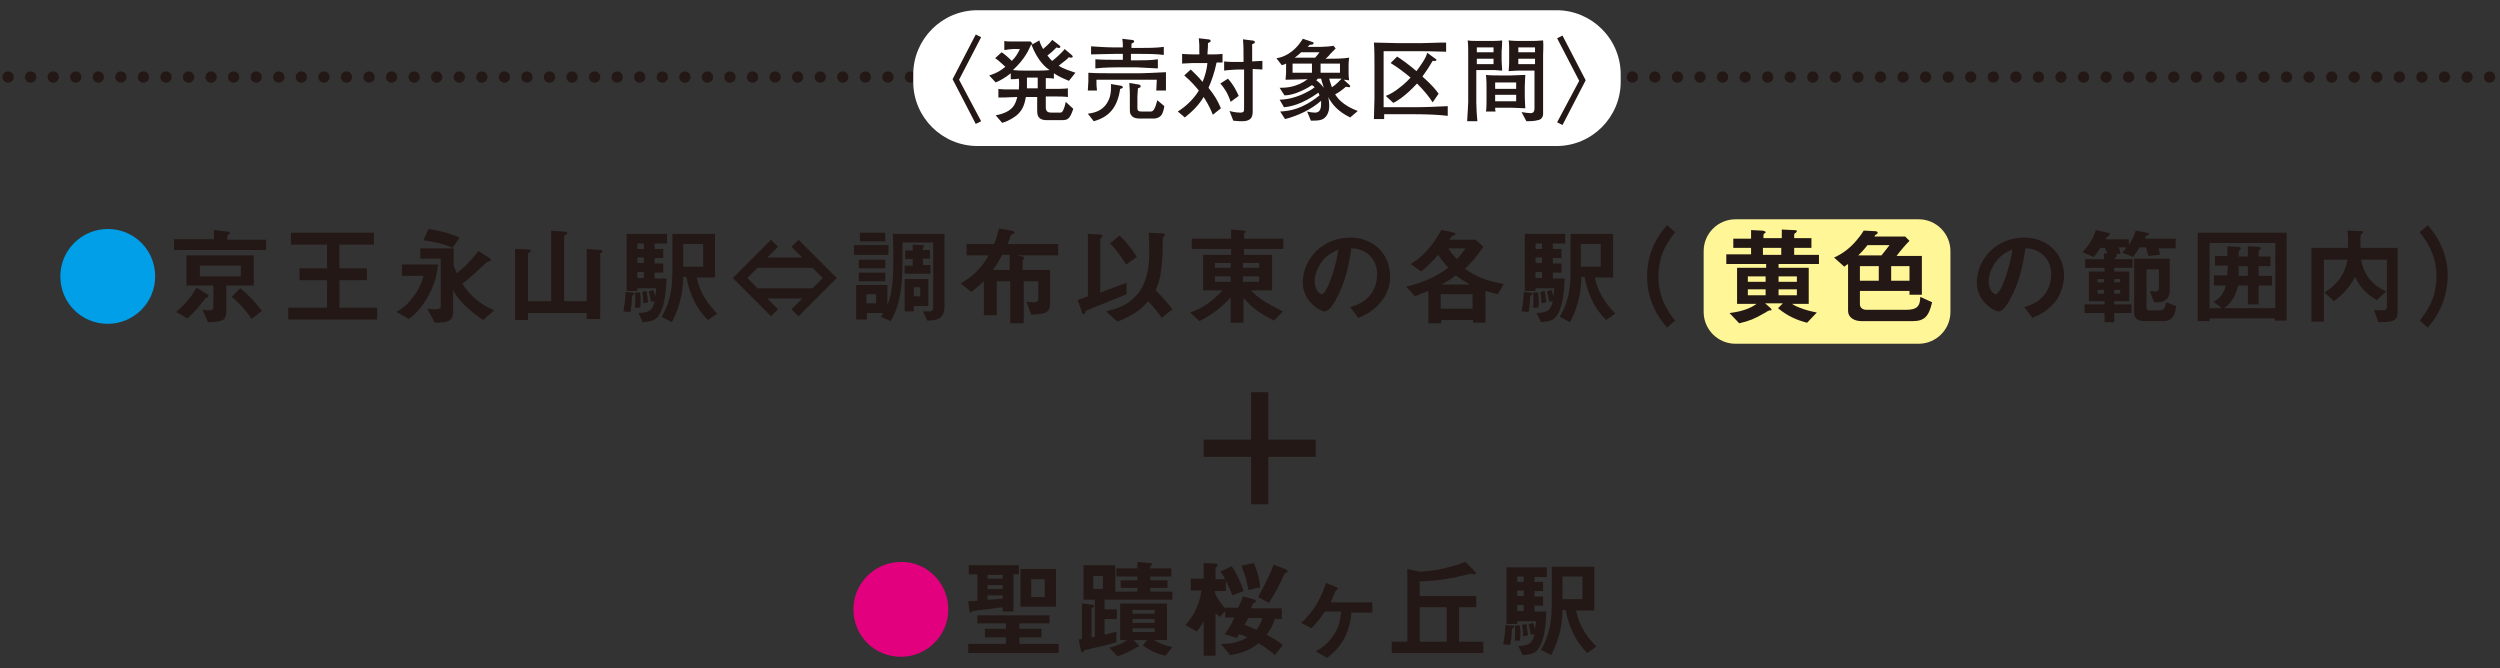 <?xml version="1.0" encoding="utf-8"?>
<!-- Generator: Adobe Illustrator 27.1.1, SVG Export Plug-In . SVG Version: 6.00 Build 0)  -->
<svg version="1.1" id="レイヤー_1" xmlns="http://www.w3.org/2000/svg" xmlns:xlink="http://www.w3.org/1999/xlink" x="0px"
	 y="0px" width="464px" height="124px" viewBox="0 0 464 124" style="enable-background:new 0 0 464 124;" xml:space="preserve">
<rect x="0" y="0" width="464" height="124" fill="#333333" stroke="none"/>
<style type="text/css">
	.st0{fill:#FFF697;}
	.st1{fill:#009FE8;}
	.st2{fill:#231815;}
	
		.st3{fill:none;stroke:#231815;stroke-width:2.093;stroke-linecap:round;stroke-linejoin:round;stroke-miterlimit:10;stroke-dasharray:0,4.187;}
	.st4{fill:#FFFFFF;}
	.st5{fill:#E3007F;}
</style>
<g>
	<g>
		<path class="st0" d="M362,57.9c0,3.3-2.7,5.9-5.9,5.9h-34c-3.3,0-5.9-2.7-5.9-5.9V46.6c0-3.3,2.7-5.9,5.9-5.9h34
			c3.3,0,5.9,2.7,5.9,5.9V57.9z"/>
	</g>
	<g>
		<g>
			<path class="st1" d="M28.8,51.3c0,4.9-4,8.8-8.8,8.8c-4.9,0-8.8-3.9-8.8-8.8c0-4.9,4-8.8,8.8-8.8C24.9,42.5,28.8,46.4,28.8,51.3z
				"/>
			<path class="st2" d="M32.3,46.3v-1.9h7.4v-1.7l2.7,0.3c0.1,0,0.3,0.1,0.3,0.2c0,0.1-0.1,0.1-0.1,0.2c-0.2,0.2-0.4,0.2-0.4,0.3
				v0.8h7.2v1.9H32.3z M38.5,55.2c-0.3,0.1-0.3,0.1-0.3,0.1c-1.6,2-2,2.5-3.4,3.8l-2.1-1.2c1.9-1.6,2.9-3,3.8-4.5l2.1,1.3
				c0.1,0,0.1,0.1,0.1,0.2C38.7,55.1,38.6,55.2,38.5,55.2z M42,53.1v4.7c0,0.7-0.2,1.5-0.9,1.7c-0.5,0.2-1.3,0.3-2.5,0.3l-1-2.3
				c0.5,0.1,0.8,0.1,1.3,0.1c0.5,0,0.7-0.2,0.7-0.6v-4h-5v-5.6h12.5v5.6H42z M44.7,49.3h-7.6v2h7.6V49.3z M46.7,59.2
				c-1.1-1.6-2.2-2.9-3.7-4.1l1.6-1.6c1.6,1.3,2.8,2.6,4,4.2L46.7,59.2z"/>
			<path class="st2" d="M53.5,59.3v-2.2h7.2V52h-5.1v-2.2h5.1v-4.4H54v-2.2h15.4v2.2h-6.4v4.4h5.1V52h-5.1v5.1h7v2.2H53.5z"/>
			<path class="st2" d="M79.5,54.9c-1.3,2.4-2.5,3.4-3.6,4.3l-2.3-1.3c1-0.6,1.8-1.1,3-2.7c1.4-1.8,1.7-2.9,2-4h-4v-2.1h6.7
				C81.1,50.7,80.9,52.3,79.5,54.9z M89.7,59.4c-0.9-0.6-2.1-1.4-3.5-2.8c-1.3-1.3-1.7-2-2.1-2.8v4.1c0,1.7-1,2-3.4,2l-1.4-2.6
				c0.6,0.1,1.1,0.1,1.5,0.1c0.9,0,1-0.2,1-0.7V48h-3.8v-1.9h6.2v3.1c0.1,0.5,0.3,0.9,0.6,1.5c1.2-0.9,2.6-2.3,4-4.1l1.9,1.2
				c0.2,0.1,0.4,0.3,0.4,0.5c0,0.1-0.1,0.2-0.3,0.2c-0.4,0.1-0.5,0.1-0.7,0.4c-1.4,1.3-2.8,2.6-4.3,3.8c1.9,2.7,3.5,3.8,5.9,4.9
				L89.7,59.4z M84,46c-2-0.9-4.1-1.2-5.4-1.4l0.9-2.1c1.4,0.2,3.5,0.6,5.8,1.6L84,46z"/>
			<path class="st2" d="M111.6,46.9c0,0-0.2,0.1-0.2,0.2v12.1h-2.5v-1.1H98v1.3h-2.4V46.2l2.5,0.1c0.3,0,0.4,0.1,0.4,0.3
				c0,0.1-0.2,0.2-0.3,0.3C98.2,46.9,98,47,98,47.1v8.8h4.3V42.8l2.6,0.2c0.2,0,0.4,0.1,0.4,0.3c0,0.1-0.2,0.2-0.3,0.3
				c-0.1,0-0.3,0.1-0.3,0.2v12.1h4.2v-9.7l2.6,0.2c0.2,0,0.3,0.1,0.3,0.2C111.9,46.7,111.7,46.9,111.6,46.9z"/>
			<path class="st2" d="M117.3,54.9c0,1-0.1,2-0.3,3l-1.3-0.1c0.2-1.2,0.4-2.2,0.4-3.6l1.2,0.1c0.3,0,0.4,0.1,0.4,0.2
				C117.7,54.7,117.6,54.8,117.3,54.9z M121.5,45.2v1h1.6v1.7h-1.6v1h1.6v1.7h-1.6v1.1h2.2c-0.1,5-1.2,6.7-1.8,7.3
				c-0.4,0.4-1.1,0.7-2.6,0.8l-0.8-1.7c2.1-0.1,2.6-0.5,3-2.2l-0.7,0.1c-0.1-0.8-0.2-1.3-0.4-1.9l0.8-0.3c0.2,0.4,0.3,0.8,0.4,1.3
				c0.1-0.6,0.1-1.1,0.2-1.6h-3.5v0.5h-2V43.4h7.5v1.8H121.5z M118.8,57.1h-1c0.1-0.4,0.1-0.8,0.1-1.6c0-0.6,0-0.9-0.1-1.2h1
				c0,0.4,0.1,0.7,0.1,1.4C118.9,56.3,118.9,56.7,118.8,57.1z M119.5,45.2h-1.2v1h1.2V45.2z M119.5,47.8h-1.2v1h1.2V47.8z
				 M119.5,50.5h-1.2v1.1h1.2V50.5z M119.4,56.3c0-0.8-0.1-1.5-0.2-2.1l0.8-0.2c0.1,0.7,0.2,1.4,0.3,2.1L119.4,56.3z M131.4,59.4
				c-2.1-2-3.5-5-4-8h-0.6c0,2.1-0.4,5.2-2.1,8.4l-1.9-1c0.9-1.6,2-3.8,2-8.2v-7.2h7.9v8.1h-3.4c0.7,3.2,2.3,5.1,3.8,6.7L131.4,59.4
				z M130.5,45.3h-3.7v4.2h3.7V45.3z"/>
			<path class="st2" d="M148.9,47.8l-2-2l1.3-1.3l7.1,7.1l-7.1,7.1l-1.3-1.3l2-2h-6.5l2,2l-1.3,1.3l-7.1-7.1l7.1-7.1l1.3,1.3l-2,2
				H148.9z M140.6,53.5h10.2l1.9-1.9l-1.9-1.9h-10.2l-1.9,1.9L140.6,53.5z"/>
			<path class="st2" d="M158.5,47.3v-1.8h6.4v1.8H158.5z M172.1,59.5l-0.8-1.7c0.5,0,1.3,0,1.4,0c0.4-0.1,0.5-0.3,0.5-1V45h-5.7v3.9
				c0,3.6-0.3,7.6-2.2,10.7l-1.8-0.8c0.1-0.2,0.3-0.4,0.4-0.7h-3v1.2h-2v-6.4h5.8v3.7c0.3-0.7,0.5-1.4,0.7-2.4
				c0.3-1.6,0.4-3.6,0.4-5.3c0-1.8,0-3.7-0.1-5.5h9.6V57C175.2,58.6,174.7,59.5,172.1,59.5z M159.4,49.8v-1.6h4.9v1.6H159.4z
				 M159.4,52.2v-1.6h4.9v1.6H159.4z M159.6,44.8v-1.6h4.7v1.6H159.6z M162.6,54.6h-1.8v1.7h1.8V54.6z M169.6,56.8v1h-1.7v-6h4.4v5
				H169.6z M167.9,50.9v-1.6h1.5v-1.2H168v-1.6h1.4v-1.1l1.9,0.1c0.1,0,0.2,0,0.2,0.1c0,0.1,0,0.1-0.1,0.2c0,0.1-0.1,0.2-0.1,0.2
				v0.4h1.3v1.6h-1.3v1.2h1.4v1.6H167.9z M170.8,53.3h-1.2v1.7h1.2V53.3z"/>
			<path class="st2" d="M188.3,47.3l1.4,0.3c0.1,0,0.4,0.1,0.4,0.3c0,0.1-0.1,0.3-0.3,0.4v1.8h5.1v6.2c0,1.8-1,2-3.5,2.1l-0.9-2.4
				c0.7,0.1,1.2,0.1,1.4,0.1c0.5,0,0.8-0.1,0.8-0.7v-3.2h-2.7v7.8h-2.5v-7.8h-2.5v6.3h-2.4v-6.3c-0.4,0.4-1.1,1-2.3,2l-2-1.6
				c2.3-1.3,3.9-2.9,5.2-5.2h-4.1v-2.1h5.1c0.4-1,0.6-1.7,0.9-2.9l2.3,0.4c0.2,0,0.6,0.1,0.6,0.4c0,0.1-0.1,0.2-0.2,0.2
				c-0.4,0.2-0.5,0.2-0.5,0.3c0,0.1-0.5,1.4-0.6,1.6h9.4v2.1H188.3z M187.4,47.3H186c-0.4,0.7-0.8,1.6-1.7,2.8h3.1V47.3z"/>
			<path class="st2" d="M201.5,57.7c-0.1,0.5-0.2,0.6-0.4,0.6c-0.2,0-0.3-0.2-0.4-0.7l-0.7-1.9c0.8-0.3,0.9-0.3,1.9-0.7V43.4
				l1.8,0.1c0.3,0,0.9,0,0.9,0.3c0,0.1-0.2,0.3-0.2,0.3c-0.1,0.1-0.2,0.2-0.2,0.4v9.8c2.5-0.9,3.1-1.2,4.9-1.8v2.1
				C207.3,55.3,206,55.9,201.5,57.7z M215.6,59c-0.8-1.2-1.3-1.8-2.5-3.1c-1.1,1.3-2.3,2.4-5.7,3.8l-2.1-1.9c1.8-0.5,4-1,5.9-3.3
				c1.6-2,2.1-4.9,2.1-7.1c0-0.4,0-2.3-0.1-4.2l2.2,0.1c0.5,0,0.8,0.1,0.8,0.3c0,0.1,0,0.2-0.2,0.3c-0.2,0.1-0.2,0.2-0.2,0.3
				c0,0.2,0,1.3,0,1.6c0,1.1-0.1,3.3-0.4,5.1c-0.1,0.9-0.4,1.6-0.9,3c1.4,1.4,2,2.1,3.1,3.5L215.6,59z M209,49.1
				c-1-1.6-1.1-1.7-1.4-2.1c-0.7-0.9-1.1-1.4-1.6-1.8l1.8-1.5c1.2,1.2,2.3,2.5,3.2,4L209,49.1z"/>
			<path class="st2" d="M236.5,59.5c-2.5-1.2-3.9-2.2-5.7-4.2v4.6h-2.4v-4.7c-1,1.1-2.6,2.8-5.8,4.4l-1.7-1.6c2.2-0.8,3.6-1.6,6-4.1
				h-3.6v-6.6h5.2v-1.1h-7.3v-1.9h7.3v-1.7l2.4,0.2c0.2,0,0.3,0.1,0.3,0.2c0,0.1-0.1,0.1-0.1,0.2c-0.2,0.1-0.2,0.2-0.2,0.3v0.8h7.3
				v1.9h-7.3v1.1h5.2v6.6h-3.9c1.3,1.4,2.7,2.3,5.9,3.9L236.5,59.5z M228.4,48.8h-2.9v0.9h2.9V48.8z M228.4,51.3h-2.9v1h2.9V51.3z
				 M233.7,48.8h-3v0.9h3V48.8z M233.7,51.3h-3v1h3V51.3z"/>
			<path class="st2" d="M256.7,55.5c-1.5,2.2-3.6,3.1-4.6,3.5l-1.5-2c0.9-0.3,2.4-0.7,3.6-2.1c1.2-1.4,1.4-3.1,1.4-4
				c0-1.1-0.3-2.4-1.4-3.5c-1.3-1.2-2.6-1.3-3.4-1.3c-0.6,4.7-1.8,7.5-2.5,8.8c-0.6,1.2-1.5,2.9-2.5,2.9c-0.7,0-4-1.8-4-5.3
				c0-4.4,3.6-8.4,8.8-8.4c4.1,0,7.4,2.8,7.4,7.2C258,53,257.5,54.4,256.7,55.5z M246,47.8c-1.4,1.4-2,3.2-2,4.4
				c0,1.6,0.9,2.4,1.3,2.4c1,0,2.7-5.2,3.1-8.3C247.9,46.6,247,46.9,246,47.8z"/>
			<path class="st2" d="M278,54.6c-0.6-0.1-1.2-0.3-2.3-0.6v5.9h-2.3v-0.5h-5.9v0.6h-2.4v-6c-1,0.4-1.6,0.6-2.5,1l-1.6-1.8
				c3.6-0.9,5.6-1.9,7.8-3.5c-0.7-0.8-1.1-1.3-1.9-2.4c-0.8,1-1.5,1.7-3.1,3.1l-2-1.4c3-1.7,4.8-4.7,5.7-6.3l2.1,0.4
				c0.3,0.1,0.5,0.1,0.5,0.3c0,0.2-0.1,0.2-0.5,0.4c-0.2,0.1-0.2,0.1-0.6,0.7h4.9l1.4,1.3c-1.5,2.3-2.7,3.4-3.4,4.1
				c2.3,1.6,4.3,2.3,7.2,2.8L278,54.6z M273.3,54.6h-5.9v2.7h5.9V54.6z M270.2,51.1c-0.5,0.4-1.3,1-2.7,1.7h5.3
				C272,52.3,271.2,51.9,270.2,51.1z M268.8,46.1c0.3,0.4,0.7,1.1,1.6,2c0.6-0.6,1-1.2,1.6-2H268.8z"/>
			<path class="st2" d="M284,54.9c0,1-0.1,2-0.3,3l-1.3-0.1c0.2-1.2,0.4-2.2,0.4-3.6l1.2,0.1c0.3,0,0.4,0.1,0.4,0.2
				C284.4,54.7,284.3,54.8,284,54.9z M288.2,45.2v1h1.6v1.7h-1.6v1h1.6v1.7h-1.6v1.1h2.2c-0.1,5-1.2,6.7-1.8,7.3
				c-0.4,0.4-1.1,0.7-2.6,0.8l-0.8-1.7c2.1-0.1,2.6-0.5,3-2.2l-0.7,0.1c-0.1-0.8-0.2-1.3-0.4-1.9l0.8-0.3c0.2,0.4,0.3,0.8,0.4,1.3
				c0.1-0.6,0.1-1.1,0.2-1.6H285v0.5h-2V43.4h7.5v1.8H288.2z M285.5,57.1h-1c0.1-0.4,0.1-0.8,0.1-1.6c0-0.6,0-0.9-0.1-1.2h1
				c0,0.4,0.1,0.7,0.1,1.4C285.6,56.3,285.6,56.7,285.5,57.1z M286.2,45.2H285v1h1.2V45.2z M286.2,47.8H285v1h1.2V47.8z M286.2,50.5
				H285v1.1h1.2V50.5z M286.1,56.3c0-0.8-0.1-1.5-0.2-2.1l0.8-0.2c0.1,0.7,0.2,1.4,0.3,2.1L286.1,56.3z M298.1,59.4
				c-2.1-2-3.5-5-4-8h-0.6c0,2.1-0.4,5.2-2.1,8.4l-1.9-1c0.9-1.6,2-3.8,2-8.2v-7.2h7.9v8.1h-3.4c0.7,3.2,2.3,5.1,3.8,6.7L298.1,59.4
				z M297.1,45.3h-3.7v4.2h3.7V45.3z"/>
			<path class="st2" d="M309.4,60.8c-1.2-1.4-3.7-4.5-3.7-9.5c0-5.1,2.5-8.1,3.7-9.5l1.5,1.3c-1,1.3-3.1,3.8-3.1,8.2
				c0,4.4,2.1,6.9,3.1,8.2L309.4,60.8z"/>
			<path class="st2" d="M330.1,49v0.7h5.6v6.7h-3.1c0.3,0.2,0.6,0.4,1.4,0.7c1,0.4,2.1,0.7,3.2,0.9l-1.8,1.9c-2-0.5-3.7-1.3-5.4-2.7
				l0.9-0.9h-3.3l0.7,0.6c0.2,0.2,0.5,0.4,0.5,0.6c0,0.1-0.1,0.1-0.1,0.1c-0.1,0-0.4,0-0.5,0.1c-0.3,0.1-0.6,0.4-0.9,0.5
				c-1.5,0.9-2.7,1.4-4.5,1.8l-1.8-1.9c2.5-0.3,4.1-1,5-1.7h-3.6v-6.7h5.4V49h-7.4v-1.8h4.6V46h-3.3v-1.7h3.3v-1.6l2,0.1
				c0.2,0,0.7,0.1,0.7,0.3c0,0.1,0,0.1-0.2,0.2c-0.1,0.1-0.2,0.2-0.2,0.3v0.6h3.4v-1.6l2.1,0.1c0.4,0,0.7,0,0.7,0.2
				c0,0.1-0.1,0.2-0.2,0.3c-0.2,0.1-0.3,0.2-0.3,0.4v0.6h3.2V46h-3.2v1.3h4.6V49H330.1z M327.7,51.3h-3.3v1h3.3V51.3z M327.7,53.7
				h-3.3v1.1h3.3V53.7z M330.6,46h-3.4v1.3h3.4V46z M333.5,51.3h-3.4v1h3.4V51.3z M333.5,53.7h-3.4v1.1h3.4V53.7z"/>
			<path class="st2" d="M355,59.6h-9.5c-1.4,0-2.5-0.7-2.5-1.9v-8.7c-0.3,0.2-0.5,0.3-0.7,0.5l-1.9-1.7c1.6-0.7,3-1.8,4.1-3.1
				c0.5-0.6,1-1.2,1.4-1.9l2,0.1c0.4,0,0.6,0.1,0.6,0.3c0,0.1-0.1,0.2-0.2,0.3c-0.1,0-0.3,0.1-0.3,0.2l-0.1,0.2h5.7l0.8,0.8
				c-0.6,0.6-1.5,1.6-2.4,2.8h4.7v7.2h-2.3V54h-9.2v2.5c0,0.5,0.4,1,1.2,1h7.4c1.9,0,2.6-0.6,2.6-2.4l2.2,1
				C358,58.7,357.2,59.6,355,59.6z M346.6,45.5c-0.7,0.9-1.2,1.4-1.7,1.9h4.3c0.5-0.6,1.1-1.4,1.5-1.9H346.6z M348.7,49.4h-3.5v2.7
				h3.5V49.4z M354.4,49.4H351v2.7h3.4V49.4z"/>
			<path class="st2" d="M381.8,55.5c-1.5,2.2-3.6,3.1-4.6,3.5l-1.5-2c0.9-0.3,2.4-0.7,3.6-2.1c1.2-1.4,1.4-3.1,1.4-4
				c0-1.1-0.3-2.4-1.4-3.5c-1.3-1.2-2.6-1.3-3.4-1.3c-0.6,4.7-1.8,7.5-2.5,8.8c-0.6,1.2-1.5,2.9-2.5,2.9c-0.7,0-4-1.8-4-5.3
				c0-4.4,3.6-8.4,8.8-8.4c4.1,0,7.4,2.8,7.4,7.2C383,53,382.5,54.4,381.8,55.5z M371.1,47.8c-1.4,1.4-2,3.2-2,4.4
				c0,1.6,0.9,2.4,1.3,2.4c1,0,2.7-5.2,3.1-8.3C372.9,46.6,372,46.9,371.1,47.8z"/>
			<path class="st2" d="M400.6,45.9c0.1,0.5,0.2,0.9,0.3,1.4l-2.2,0.2c-0.1-0.7-0.3-1.1-0.4-1.6h-1.2c-0.4,0.7-0.7,1.1-1.2,1.8
				l-2-0.8c0.3-0.4,0.5-0.6,0.8-1h-1.5c0.2,0.4,0.3,0.8,0.4,1.2l-1,0.1c0.1,0,0.3,0.1,0.3,0.3c0,0.1-0.1,0.2-0.2,0.2
				c-0.2,0.2-0.3,0.2-0.3,0.4h3.4v1.6h-3.4v0.7h2.8v5.5h-2.8v0.6h3.2v1.6h-3.2v1.7h-1.8v-1.7h-3.7v-1.6h3.7v-0.6h-2.9v-5.5h2.9v-0.7
				H387v-1.6h3.5V47l0.6,0.1c-0.1-0.3-0.2-0.6-0.4-1.1h-0.9c-0.5,0.9-0.8,1.2-1.2,1.7l-2.1-0.9c0.8-0.8,1.8-2,2.5-4.1l2.2,0.5
				c0.2,0,0.4,0.1,0.4,0.3c0,0.1,0,0.1-0.4,0.4c-0.2,0.1-0.2,0.1-0.4,0.5h4.3v1.1c0.5-0.8,0.9-1.5,1.3-2.7l2.1,0.4
				c0.1,0,0.4,0.1,0.4,0.2c0,0.1-0.1,0.2-0.2,0.2c-0.4,0.2-0.5,0.2-0.5,0.4l-0.1,0.3h5.7v1.8H400.6z M390.5,51.8h-1.2v0.6h1.2V51.8z
				 M390.5,53.8h-1.2v0.7h1.2V53.8z M393.5,51.8h-1.1v0.6h1.1V51.8z M393.5,53.8h-1.1v0.7h1.1V53.8z M401.5,59.6H398
				c-1.1,0-1.9-0.4-1.9-1.5V48h6.6v6c0,1.4-0.9,2.1-2.2,2.1h-0.7L399,54c0.3,0,0.9,0.1,1.1,0.1s0.6-0.1,0.6-0.7V50h-2.3v7.1
				c0,0.4,0.2,0.5,0.4,0.5h2.1c0.8,0,1-0.6,1.1-1.5l1.9,0.7C403.7,58.5,403.2,59.6,401.5,59.6z"/>
			<path class="st2" d="M422.2,59.5v-0.4h-12.1v0.5h-2.2V43.2h16.5v16.3H422.2z M422.2,45.1h-12.1v12.1h2.3l-1.6-1.2
				c0.6-0.3,1.8-0.9,2.3-3h-2.2v-1.9h2.5c0-0.6,0-1.1,0.1-1.8h-2.4v-1.8h2.3l0-1.8l1.8,0.1c0.3,0,0.7,0.1,0.7,0.3
				c0,0.1-0.1,0.2-0.2,0.3c0,0-0.2,0.2-0.2,0.2c0,0,0,0.9,0,1h1.7v-1.9l1.7,0.1c0.4,0,0.7,0,0.7,0.3c0,0.1,0,0.1-0.1,0.2
				c-0.1,0.1-0.3,0.2-0.3,0.3v1h2.2v1.8h-2.2v1.8h2.5V53h-2.5v3.5h-2V53h-1.8c-0.4,1.8-1.2,3.2-2.6,4.2h9.5V45.1z M417.1,49.4h-1.6
				c0,0.8,0,0.9,0,1.8h1.7V49.4z"/>
			<path class="st2" d="M441.4,59.8l-0.8-2.3c0.2,0,0.7,0.1,1.4,0.1c0.6,0,1-0.1,1-0.6v-8.8h-4.8c0.5,2.4,1.6,4.5,4.7,5.9l-1.8,1.6
				c-1.8-1.1-2.9-2.1-4-4.3c-1,1.9-2.1,3.1-3.9,4.5l-1.8-1.6c2.7-1.7,3.8-3.5,4.3-6.1h-4.4v11.5H429V46h6.8c0-2.1,0-2.5-0.1-3.2
				l2.7,0.1c0.1,0,0.2,0.1,0.2,0.2c0,0.2-0.2,0.2-0.2,0.3c-0.2,0.1-0.3,0.3-0.3,0.4c0,0.1,0,1.9,0,2.2h6.9v11.8
				C445,59.6,444.2,59.8,441.4,59.8z"/>
			<path class="st2" d="M450.6,60.8l-1.5-1.3c1-1.3,3.1-3.8,3.1-8.2c0-4.3-2.1-6.9-3.1-8.2l1.5-1.3c1.2,1.4,3.7,4.5,3.7,9.5
				C454.2,56.3,451.8,59.4,450.6,60.8z"/>
		</g>
	</g>
	<g>
		<g>
			<line class="st3" x1="1.5" y1="14.3" x2="462.5" y2="14.3"/>
		</g>
		<g>
			<path class="st4" d="M300.8,15.2c0,6.5-5.3,11.9-11.9,11.9H181.4c-6.5,0-11.9-5.3-11.9-11.9v-1.4c0-6.5,5.3-11.9,11.9-11.9h107.5
				c6.5,0,11.9,5.3,11.9,11.9V15.2z"/>
		</g>
		<g>
			<path class="st2" d="M178,14.8l4.1,7.7l-1,0.5l-4.3-8.3l4.3-8.3l1,0.5L178,14.8z"/>
			<path class="st2" d="M198.4,15c-1-0.4-1.9-0.8-2.8-1.4v1c-0.5-0.1-1-0.1-1.5-0.1v2c2.8,0,3,0,4.1-0.1v1.6c-1-0.1-1.3-0.1-4.1-0.1
				v2c0,0.8,0.4,1,1,1h1.4h0.3c0.2,0,0.4-0.1,0.6-0.6c0.1-0.2,0.3-0.8,0.4-1.4l1.4,1.3c-0.7,2.1-1.1,2.1-2.4,2.1h-2.5
				c-1.8,0-1.8-1.1-1.8-1.9v-2.4h-2.1c-0.2,1-0.4,2.3-1.7,3.4c-0.4,0.3-1.3,1-2.7,1.4l-1.2-1.4c3.3-0.6,3.7-2.2,4-3.4
				c-2.4,0.1-2.5,0.1-3.5,0.1v-1.6c0.8,0.1,1.1,0.1,3.8,0.1c0-0.3,0.1-1.1,0-2c-0.7,0.1-0.7,0.1-1.5,0.1v-1.1
				c-0.9,0.7-1.8,1.3-2.8,1.7l-1.2-1.3c1.3-0.4,2-0.8,3-1.6c-1-0.9-1.4-1.3-1.9-1.6l1.2-1.1c0.5,0.3,1.4,1.1,1.9,1.6
				c0.8-0.8,1.1-1.4,1.5-2.2H188c-0.3,0-1.1,0.1-1.6,0.2V7.6c0.3,0.1,1.1,0.1,1.5,0.1h1.8c0.6,0,1.2,0,1.6,0l0.3,0.4
				c0,0.1,0,0.1-0.1,0.2l1.4-0.8c0.1,0.4,0.3,0.9,0.7,1.6c0.4-0.4,1.1-0.9,1.7-1.7l1.3,1c0.1,0.1,0.2,0.2,0.2,0.3
				c0,0.2-0.2,0.2-0.3,0.2c-0.1,0-0.2,0-0.4-0.1c-0.5,0.5-0.9,0.9-1.7,1.5c0.4,0.5,0.7,0.9,0.9,1c0.4-0.3,1.8-1.5,2.3-2.2l1.3,1.1
				c0.1,0.1,0.2,0.2,0.2,0.3c0,0.1-0.1,0.2-0.3,0.2c-0.1,0-0.3,0-0.4-0.1c-0.4,0.5-1.2,1-1.9,1.6c0.9,0.6,2,0.9,3.1,1.3L198.4,15z
				 M191.4,8.2c-0.4,0.9-1.1,2.7-3.4,4.8c0.4,0,0.5,0.1,2,0.1h2.8c0.2,0,1.2,0,2-0.1C194.2,12.6,192.6,11.4,191.4,8.2z M192.5,14.4
				h-1.9c0,1.1,0,1.8,0,2h2V14.4z"/>
			<path class="st2" d="M214.6,16.8c0-0.2,0.1-1.5,0.1-2h-11.2c0,0.9,0,1.3,0.1,2h-1.7c0-0.2,0.1-1.5,0.1-1.7c0,0,0-0.5,0-1.6
				c1.2,0.1,3.5,0.1,4.8,0.1h4.8c0.2,0,3.3-0.1,4.8-0.2c0,0.3,0,1.6,0,1.9c0,0.3,0,1.3,0,1.5H214.6z M207.9,16.5
				c-0.5,3.4-2,5.2-4.9,6l-1.1-1.4c1.7-0.2,3.1-0.8,3.9-2.6c0.5-1.2,0.4-2.4,0.4-2.9l1.8,0.3c0.1,0,0.4,0.1,0.4,0.3
				C208.4,16.3,208.3,16.4,207.9,16.5z M211.4,10h-1.5v1.2h1.1c1.3,0,2.6,0,3.9-0.2v1.7c-1.7-0.1-3.8-0.2-3.9-0.2h-3.8
				c-0.1,0-2.2,0-3.9,0.2V11c1.3,0.1,2.6,0.1,3.9,0.1h1.2V10h-1.4c-1.1,0-4,0.1-4.5,0.1V8.6c1.4,0.1,3.1,0.2,4.5,0.2h1.4
				c0-0.8,0-1-0.1-1.6l1.7,0.2c0.3,0,0.5,0.1,0.5,0.3c0,0.2-0.3,0.3-0.5,0.4c0,0.3,0,0.4,0,0.8h1.5c1.5,0,3,0,4.5-0.2v1.5
				C214.6,10,212.8,10,211.4,10z M215.6,21.3c-0.4,0.6-1.2,0.7-1.3,0.7h-2.8c-0.3,0-1.2,0-1.6-0.7c-0.2-0.3-0.2-0.5-0.2-1.5v-2
				c0-0.6,0-1.1-0.1-2.4l1.8,0.3c0.1,0,0.3,0.1,0.3,0.3c0,0.2,0,0.2-0.5,0.4c0,0.4-0.1,1-0.1,1.6v1.9c0,0.5,0,0.8,0.8,0.8h1.7
				c0.3,0,0.5-0.2,0.7-0.6c0.1-0.2,0.3-0.7,0.5-1.5l1.3,1.1C216,20.4,215.8,21,215.6,21.3z"/>
			<path class="st2" d="M225.8,11.6c-0.4,1.9-0.9,3.3-1.5,4.7c1.2,1.5,1.7,2.4,2.3,3.8l-1.5,1.2c-0.6-1.6-1.4-2.8-1.7-3.3
				c-0.9,1.5-2.1,2.7-3.5,3.8l-1.3-1.1c1.9-1.2,3.2-2.7,3.9-3.9c-0.5-0.6-1.3-1.6-2.7-2.8l1.2-1.1c0.6,0.6,1.3,1.2,2.2,2.3
				c0.5-1.2,0.8-2.4,0.9-3.5H222c-0.2,0-1.3,0-2.6,0.1V10c1.1,0.1,2.2,0.1,2.6,0.1h0.6c0-1.8,0-2-0.1-3l1.7,0.2
				c0.3,0,0.5,0.1,0.5,0.3c0,0.2-0.3,0.3-0.5,0.4c0,0.6,0,0.7-0.1,2.1h0.3c0.8,0,1.8,0,2.5-0.1v1.6
				C226.4,11.6,226.3,11.6,225.8,11.6z M228.4,18.9c-0.5-1.6-1.2-2.6-1.9-3.4l1.4-0.9c1.1,1.2,1.6,2.3,2,3.2L228.4,18.9z
				 M232.5,12.8v7.7c0,0.9,0,2-2,2c-0.2,0-0.8,0-1.6-0.1l-0.7-1.8c1,0.3,1.9,0.3,2,0.3c0.7,0,0.7-0.3,0.7-0.7v-7.3h-1.1
				c-0.2,0-2,0.1-2.6,0.2v-1.7c0.7,0.1,1.6,0.1,2.6,0.1h1v-0.8c0-1.1,0-2.2-0.1-3.4l1.6,0.2c0.3,0,0.6,0.1,0.6,0.3
				c0,0.2,0,0.2-0.5,0.4c0,0.7,0,1.5,0,2.5v0.7c0.4,0,1.2-0.1,1.9-0.1v1.6C234,12.9,232.7,12.8,232.5,12.8z"/>
			<path class="st2" d="M250.6,21.8c-2.3-1.1-3.4-2.5-4.1-3.8c0.1,0.3,0.2,0.9,0.2,1.7c0,1.3-0.6,2.2-1.4,2.5
				c-0.5,0.2-1.4,0.2-2,0.2l-0.7-1.7c0.4,0.1,1,0.2,1.4,0.2c0.5,0,1.2-0.1,1.2-1.6c0-0.3,0-0.5,0-0.6c-1.8,1.6-4.3,2.8-6.7,3.4
				l-0.9-1.4c1.7-0.1,4.1-0.4,7.3-3c-0.1-0.2-0.1-0.3-0.2-0.5c-3.1,2.2-5.2,2.6-6.4,2.7l-0.8-1.4c0.6,0,2.1-0.1,4-0.9
				c0.7-0.3,1.9-0.9,2.5-1.4c-0.2-0.2-0.3-0.3-0.5-0.4c-0.9,0.6-1.9,1.1-3,1.5c-0.9,0.3-1.6,0.4-2.1,0.4l-0.9-1.4
				c1.2,0,3.2-0.1,5.2-1.6c-0.3,0-3.3,0.1-4.1,0.1c0-0.2,0.1-1.1,0.1-1.3v-1.3c0-0.2,0-0.2,0-0.4c-0.2,0.1-0.4,0.2-0.8,0.3l-1-1.3
				c1-0.1,3.2-0.8,4.9-3.6l1.8,0.6c0.1,0,0.2,0.1,0.2,0.2c0,0.3-0.3,0.3-0.7,0.3c-0.3,0.3-0.3,0.3-0.4,0.4h2.5
				c0.6,0,1.8-0.1,2.3-0.2l0.4,0.5c-0.1,0.1-0.2,0.2-1,1c-0.1,0.2-0.7,0.8-0.9,0.9h0.6c1,0,2.6,0,3.8-0.2c-0.1,0.9-0.1,1-0.1,1.3
				v1.4c0,0.6,0,0.8,0.1,1.5c-0.4,0-0.6-0.1-1-0.1l1.1,1c0.1,0.1,0.1,0.2,0.1,0.2c0,0.1-0.1,0.2-0.2,0.2c-0.1,0-0.5-0.1-0.6-0.1
				c-0.7,0.6-1.5,1.2-2,1.4c1.2,2,3.5,2.8,4.2,3.1L250.6,21.8z M243.5,11.8h-3.6v1.7h3.6V11.8z M241.5,9.7c-0.6,0.6-1.1,0.9-1.2,1
				c0.7,0,1.8,0,2.4,0h1.4c0.5-0.6,0.6-0.7,0.8-1H241.5z M245.2,14.6h-0.6c-0.1,0.1-0.2,0.2-0.3,0.3c0.6,0.4,1.1,1,1.4,1.4
				C245.4,15.4,245.3,15,245.2,14.6z M248.7,11.8h-3.6v1.7h3.6V11.8z M246.7,14.6c0.1,0.3,0.2,0.8,0.5,1.6c0.8-0.5,1.5-1.3,1.8-1.6
				C248.2,14.6,247.3,14.6,246.7,14.6z"/>
			<path class="st2" d="M262.5,21.2h-5.6c0,0.2,0,0.7,0,0.9h-1.9c0-0.7,0.1-3.2,0.1-3.8v-6.3c0-1.3,0-2.7-0.1-4.1
				c0.8,0,3.4,0.1,4.2,0.1h4.9c1.2,0,2.3-0.1,4.3-0.1v1.7c-2.8-0.1-4.1-0.1-6-0.1h-5.6v10.4h5.6c2.1,0,4.5-0.1,6.3-0.2v1.8
				C267.1,21.3,264.8,21.2,262.5,21.2z M265.9,19c-0.7-1.1-1.6-2.2-2.9-3.5c-2.2,2.4-3.8,3.3-4.4,3.6l-1.4-1.3
				c0.8-0.3,1.7-0.8,2.9-1.8c0.9-0.7,1.4-1.3,1.7-1.6c-1.2-1-2.4-1.9-3.7-2.7l1.2-1.2c0.8,0.5,1.8,1.2,3.6,2.7
				c0.8-1.1,1.7-2.3,2-3.4l1.5,1.1c0.1,0.1,0.2,0.1,0.2,0.2c0,0.3-0.4,0.2-0.7,0.2c-0.7,1.2-1.1,1.8-1.9,2.9c1.9,1.7,2.6,2.6,3,3.2
				L265.9,19z"/>
			<path class="st2" d="M278.7,9.5v1.8c0,0.2,0.1,1.5,0.1,1.8c-0.2,0-0.4,0-1.4-0.1c-0.2,0-1,0-1.2,0h-2.2v6c0,1,0.1,2.5,0.2,3.5
				h-1.9c0.1-1.7,0.2-3.2,0.2-3.6V9.9c0-0.6,0-1.9-0.1-2.4c0.6,0.1,0.9,0.1,2.5,0.1h1.7c0.7,0,1.6,0,2.2-0.1
				C278.8,8.6,278.7,9.4,278.7,9.5z M277.2,8.8h-3.1v0.9h3.1V8.8z M277.2,10.9h-3.1v1h3.1V10.9z M280.7,20h-3.2c0,0.2,0,0.5,0.1,0.7
				h-1.8c0.1-0.5,0.1-1.8,0.1-2.4v-2c0-0.4,0-1.5-0.1-2.4c0.7,0.1,1.7,0.1,2.4,0.1h2.3c0.4,0,2.3-0.1,2.6-0.1c0,0-0.1,1.7-0.1,2.2
				v1.8c0,1,0.1,1.9,0.1,2.2C282.6,20.1,281.3,20,280.7,20z M281.4,15.3h-3.9v1.2h3.9V15.3z M281.4,17.6h-3.9v1.2h3.9V17.6z
				 M286.4,10.2v10.3l0,0.4c0.1,1.1-0.7,1.4-1,1.4c-0.4,0.1-0.7,0.2-2.1,0.2l-0.9-1.7c0.7,0.1,1.2,0.2,1.6,0.2c0.3,0,0.8,0,0.8-0.9
				v-7h-2.4c-0.4,0-1.3,0-2.4,0.1c0.1-0.9,0.1-1.8,0.1-2V9.3c0-0.4,0-1.5-0.1-1.8c0.8,0.1,1.9,0.1,2,0.1h2c0.9,0,1.3,0,2.4-0.1
				C286.5,8.4,286.4,9.5,286.4,10.2z M284.9,8.8h-3.1v0.9h3.1V8.8z M284.9,10.9h-3.1v1h3.1V10.9z"/>
			<path class="st2" d="M289,7.1l1-0.5l4.3,8.3l-4.3,8.3l-1-0.5l4.1-7.7L289,7.1z"/>
		</g>
	</g>
	<g>
		<g>
			<g>
				<path class="st5" d="M176,113.1c0,4.9-4,8.8-8.8,8.8c-4.9,0-8.8-3.9-8.8-8.8c0-4.9,4-8.8,8.8-8.8C172,104.2,176,108.2,176,113.1
					z"/>
				<path class="st2" d="M179.7,121.2v-1.7h7v-1.2h-3.9v-1.6h3.9v-1h-5.3v-1.5h13.4v1.5h-5.6v1h4.1v1.6h-4.1v1.2h7.3v1.7H179.7z
					 M188.1,106.7v6.8h-2v-0.8c-1.4,0.2-3.1,0.4-4.8,0.6c-0.7,0.1-0.8,0.1-0.9,0.2c-0.2,0.2-0.2,0.2-0.2,0.2c-0.2,0-0.3-0.4-0.3-0.5
					l-0.2-1.6c0.7,0,1.2-0.1,1.7-0.1v-4.9h-1.6v-1.7h9.3v1.7H188.1z M186.1,106.7h-2.8v0.7h2.8V106.7z M186.1,108.6h-2.8v0.7h2.8
					V108.6z M186.1,110.5h-2.8v0.8c0.7,0,1.4-0.1,2.8-0.2V110.5z M189.4,112.6v-7h6.6v7H189.4z M193.9,107.5h-2.5v3.3h2.5V107.5z"/>
				<path class="st2" d="M205,114.9v2.9c1.2-0.3,1.7-0.4,2.2-0.6l0,2c-1.9,0.6-3.6,0.9-5.2,1.3c-0.6,0.1-0.7,0.1-0.8,0.3
					c-0.2,0.3-0.3,0.3-0.3,0.3c-0.2,0-0.3-0.3-0.3-0.5l-0.4-1.9c0.2,0,0.5-0.1,0.6-0.1V112l1.7,0.2c0.2,0,0.6,0.1,0.6,0.3
					c0,0.1-0.2,0.2-0.5,0.4v5.4l0.6-0.1v-6.9h-2.1v-6.4h5.9v6.4H205v1.8h2.3v1.8H205z M204.7,106.9h-1.8v2.4h1.8V106.9z
					 M216.3,121.7c-1.5-0.3-2.9-1-4.2-1.9l0.8-1h-2.5l0.8,0.8c0.1,0.1,0.2,0.3,0.2,0.4c0,0.1-0.2,0.1-0.4,0.1
					c-0.1,0.1-0.2,0.1-0.3,0.2c-1,0.6-2.2,1.2-3.3,1.5l-1.5-1.6c0.8-0.2,2-0.5,3.3-1.4h-1.3v-6.8h8.7v6.8h-2.4
					c1.1,0.7,2.4,1.1,3.4,1.3L216.3,121.7z M207,111.3v-1.5h4.1v-0.7H208v-1.4h3.1V107h-3.9v-1.5h3.9v-1.2l2.3,0.2
					c0.3,0,0.5,0.1,0.5,0.2c0,0.1-0.2,0.2-0.4,0.4v0.4h3.9v1.5h-3.9v0.7h3.2v1.4h-3.2v0.7h4.1v1.5H207z M214.3,113.2h-4.1v0.7h4.1
					V113.2z M214.3,114.9h-4.1v0.7h4.1V114.9z M214.3,116.6h-4.1v0.7h4.1V116.6z"/>
				<path class="st2" d="M236.7,114.6c-0.4,1.2-0.7,2-1.6,3.2c0.9,0.5,2.1,1.2,3,1.9l-1.5,1.9c-0.9-0.9-2.2-1.7-3-2.2
					c-1.1,0.8-2.3,1.7-5.3,2.2l-1.7-2.1c2.6,0.1,4.2-0.8,4.9-1.2c-0.7-0.3-1-0.5-1.5-0.6c-0.2,0.3-0.3,0.5-0.5,0.7l-2.2-0.7
					c0.7-0.9,1.5-2.3,1.8-3.1h-1.7v-1.2l-1,1.1c-0.2-0.2-0.4-0.3-0.8-0.7v7.9h-2.2v-6.4c-0.3,0.6-0.6,1.1-1.3,1.9l-2.1-1.2
					c1.6-1.7,2.6-3.8,3-6.4h-2v-2.2h2.4v-2.9l2,0.1c0.4,0,0.6,0.1,0.6,0.3c0,0.1-0.1,0.1-0.1,0.2c-0.3,0.2-0.3,0.2-0.3,0.3v2.1h1.8
					c-0.5-0.9-0.7-1.1-0.9-1.4l2.1-1c0.9,1.3,1.6,2.7,2.2,4.6l-2.1,0.8c-0.3-1-1-2.3-1.2-2.8v2h-2v0.4c0.4,0.9,1.1,1.9,1.8,2.7h2.5
					c0.4-0.9,0.7-1.5,0.9-2.1l1.9,0.5c0.2,0,0.5,0.2,0.5,0.4c0,0.1,0,0.1-0.1,0.2c-0.1,0-0.3,0.1-0.4,0.2c-0.1,0-0.4,0.8-0.4,0.9
					h5.7v2H236.7z M231.7,109.5c-0.3-1.8-0.7-3.1-1.3-4.5l2.3-0.5c0.9,2,1.1,3.5,1.2,4.5L231.7,109.5z M231.7,114.6
					c-0.3,0.7-0.4,0.7-0.7,1.4c0.4,0.1,0.9,0.3,2.2,0.9c0.5-0.7,0.9-1.4,1.1-2.2H231.7z M238.7,106.3c-0.2,0.1-0.2,0.1-0.3,0.2
					c-0.9,2-1.6,3.4-2.9,5.4l-2-1.1c0.5-0.9,1.7-3,2.9-6l2.1,0.8c0.2,0.1,0.5,0.2,0.5,0.5C238.9,106.2,238.9,106.2,238.7,106.3z"/>
				<path class="st2" d="M250.8,113.4c0,0.8-0.1,2.2-0.8,4c-1,2.6-2.8,4-3.7,4.7l-2.1-1.2c0.9-0.5,2.7-1.6,3.9-4
					c0.7-1.5,0.7-2.8,0.8-3.4h-3c-0.8,1.2-1.4,2-2.5,3.1l-1.9-1c2.5-2.2,3.9-5.1,4.6-7.4l1.8,0.7c0.1,0,0.4,0.2,0.4,0.4
					c0,0.1-0.2,0.2-0.4,0.3c-0.1,0.3-0.7,1.6-0.9,2.2h7.7v1.9H250.8z"/>
				<path class="st2" d="M258.3,121.2v-2.1h2.9v-13.5l2.3,0.5c2.9-0.1,5.7-0.8,8.5-1.8l1.5,1.5c0.2,0.2,0.4,0.4,0.4,0.6
					c0,0.1,0,0.2-0.3,0.2c-0.1,0-0.4-0.1-0.7-0.1c-3.5,0.9-6.1,1.3-9.4,1.4v2.7H274v2.1h-3.2v6.4h4.5v2.1H258.3z M268.5,112.7h-5
					v6.4h5V112.7z"/>
				<path class="st2" d="M280.6,116.7c0,1-0.1,2-0.3,3l-1.3-0.1c0.2-1.2,0.4-2.2,0.4-3.6l1.2,0.1c0.3,0,0.4,0.1,0.4,0.2
					S280.9,116.6,280.6,116.7z M284.8,107v1h1.6v1.7h-1.6v1h1.6v1.7h-1.6v1.1h2.2c-0.1,5-1.2,6.7-1.8,7.3c-0.4,0.4-1.1,0.7-2.6,0.8
					l-0.8-1.7c2.1-0.1,2.6-0.5,3-2.2l-0.7,0.1c-0.1-0.8-0.2-1.3-0.4-1.9l0.8-0.3c0.2,0.4,0.3,0.8,0.4,1.3c0.1-0.6,0.1-1.1,0.2-1.6
					h-3.5v0.5h-2v-10.5h7.5v1.8H284.8z M282.1,118.9h-1c0.1-0.4,0.1-0.8,0.1-1.6c0-0.6,0-0.9-0.1-1.2h1c0,0.4,0.1,0.7,0.1,1.4
					C282.2,118.1,282.1,118.5,282.1,118.9z M282.8,107h-1.2v1h1.2V107z M282.8,109.6h-1.2v1h1.2V109.6z M282.8,112.3h-1.2v1.1h1.2
					V112.3z M282.7,118.1c0-0.8-0.1-1.5-0.2-2.1l0.8-0.2c0.1,0.7,0.2,1.4,0.3,2.1L282.7,118.1z M294.6,121.2c-2.1-2-3.5-5-4-8H290
					c0,2.1-0.4,5.2-2.1,8.4l-1.9-1c0.9-1.6,2-3.8,2-8.2v-7.2h7.9v8.1h-3.4c0.7,3.2,2.3,5.2,3.8,6.7L294.6,121.2z M293.7,107H290v4.2
					h3.7V107z"/>
			</g>
		</g>
		<g>
			<g>
				<path class="st2" d="M235.4,84.8v8.8h-3.2v-8.8h-8.8v-3.2h8.8v-8.8h3.2v8.8h8.8v3.2H235.4z"/>
			</g>
		</g>
	</g>
</g>
</svg>
